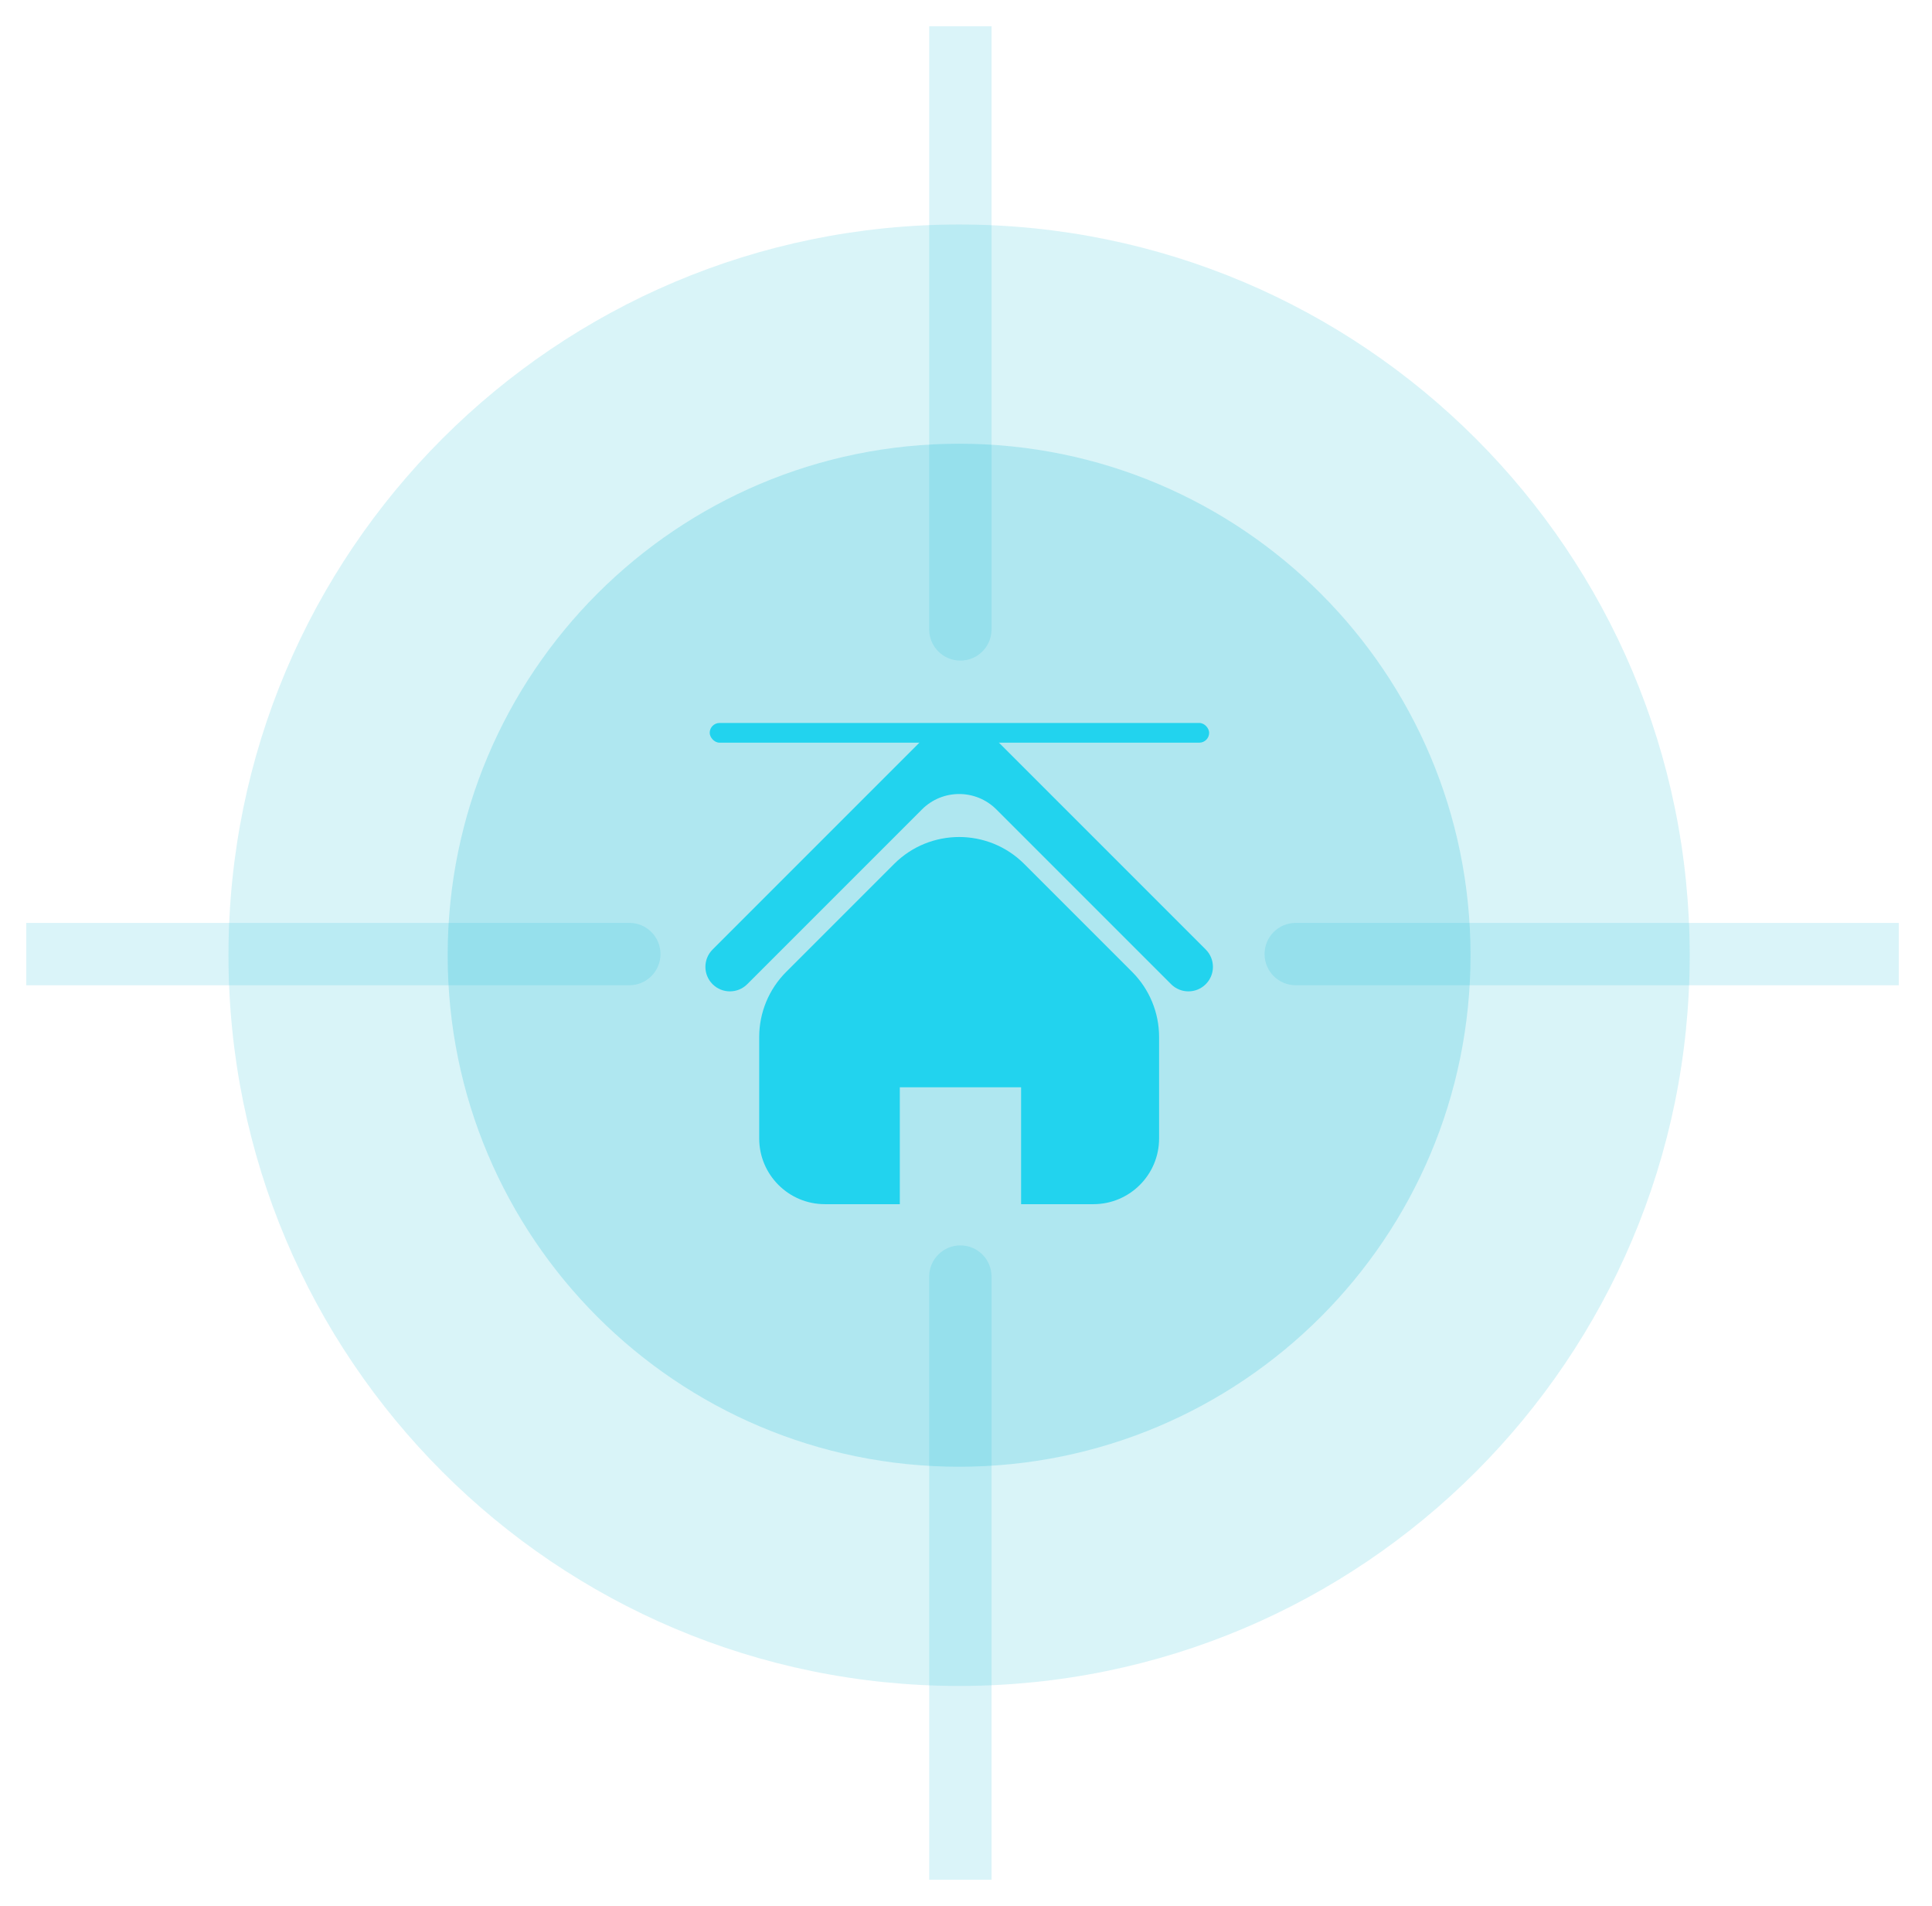 <svg width="100%" height="100%" viewBox="0 0 147 145" fill="none" xmlns="http://www.w3.org/2000/svg">
    <defs>
        <filter id="cyanGlow" x="-20%" y="-20%" width="140%" height="140%">
            <feGaussianBlur stdDeviation="2" result="blur" />
            <feMerge>
                <feMergeNode in="blur" />
                <feMergeNode in="SourceGraphic" />
            </feMerge>
        </filter>
    </defs>

    <style>
        .base-cyan { fill: #06b6d4; }
        .dim-cyan { fill: #06b6d4; opacity: 0.15; }
        .glow-cyan { fill: #22d3ee; filter: url(#cyanGlow); }

        /* Scanning Line Animation */
        .scan-bar {
        fill: #22d3ee;
        filter: url(#cyanGlow);
        animation: scan-vertical 3s infinite ease-in-out;
        }
        @keyframes scan-vertical {
        0%, 100% { transform: translateY(0px); opacity: 0; }
        20% { opacity: 1; }
        80% { opacity: 1; }
        100% { transform: translateY(35px); opacity: 0; }
        }
    </style>

    <g class="dim-cyan">
        <path d="M75.443 2H70.7V47.882C70.7 49.192 71.762 50.254 73.072 50.254C74.382 50.254 75.443 49.192 75.443 47.882V2Z" />
        <path d="M75.443 97.118C75.443 95.808 74.382 94.746 73.072 94.746C71.762 94.746 70.7 95.808 70.7 97.118V143H75.443V97.118Z" />
        <path d="M47.882 74.953C49.192 74.953 50.254 73.891 50.254 72.581C50.254 71.271 49.192 70.21 47.882 70.21H2V74.953H47.882Z" />
        <path d="M144.472 74.953V70.21H98.589C97.279 70.21 96.218 71.271 96.218 72.581C96.218 73.891 97.279 74.953 98.589 74.953H144.472Z" />
    </g>

    <path d="M72.975 17.08C42.273 17.08 17.385 41.969 17.385 72.67C17.385 103.371 42.273 128.26 72.975 128.26C103.676 128.26 128.564 103.371 128.564 72.67C128.564 41.968 103.676 17.08 72.975 17.08Z" class="dim-cyan" />
    <path d="M72.975 33.757C51.484 33.757 34.062 51.179 34.062 72.67C34.062 94.161 51.484 111.583 72.975 111.583C94.466 111.583 111.888 94.161 111.888 72.67C111.888 51.179 94.466 33.757 72.975 33.757Z" fill="#06b6d4" fill-opacity="0.2" />

    <g class="glow-cyan">
        <path d="M77.93 65.727C75.196 62.993 70.764 62.993 68.03 65.727L59.816 73.94C58.504 75.253 57.766 77.033 57.766 78.89V86.609C57.766 89.371 60.004 91.609 62.766 91.609H68.464V82.715H77.692V91.609H83.192C85.954 91.609 88.192 89.371 88.192 86.609V78.89C88.192 77.034 87.455 75.253 86.143 73.94L77.93 65.727Z" />
        <path d="M75.809 56.303C74.246 54.741 71.713 54.741 70.151 56.303L54.218 72.236C53.49 72.964 53.49 74.145 54.218 74.873C54.946 75.601 56.126 75.601 56.855 74.873L70.151 61.577C71.713 60.015 74.246 60.015 75.809 61.577L89.105 74.873C89.833 75.601 91.014 75.601 91.742 74.873C92.47 74.145 92.47 72.964 91.742 72.236L75.809 56.303Z" />
    </g>

    <rect x="54" y="55" width="38" height="1.5" rx="0.75" class="scan-bar" />
</svg>